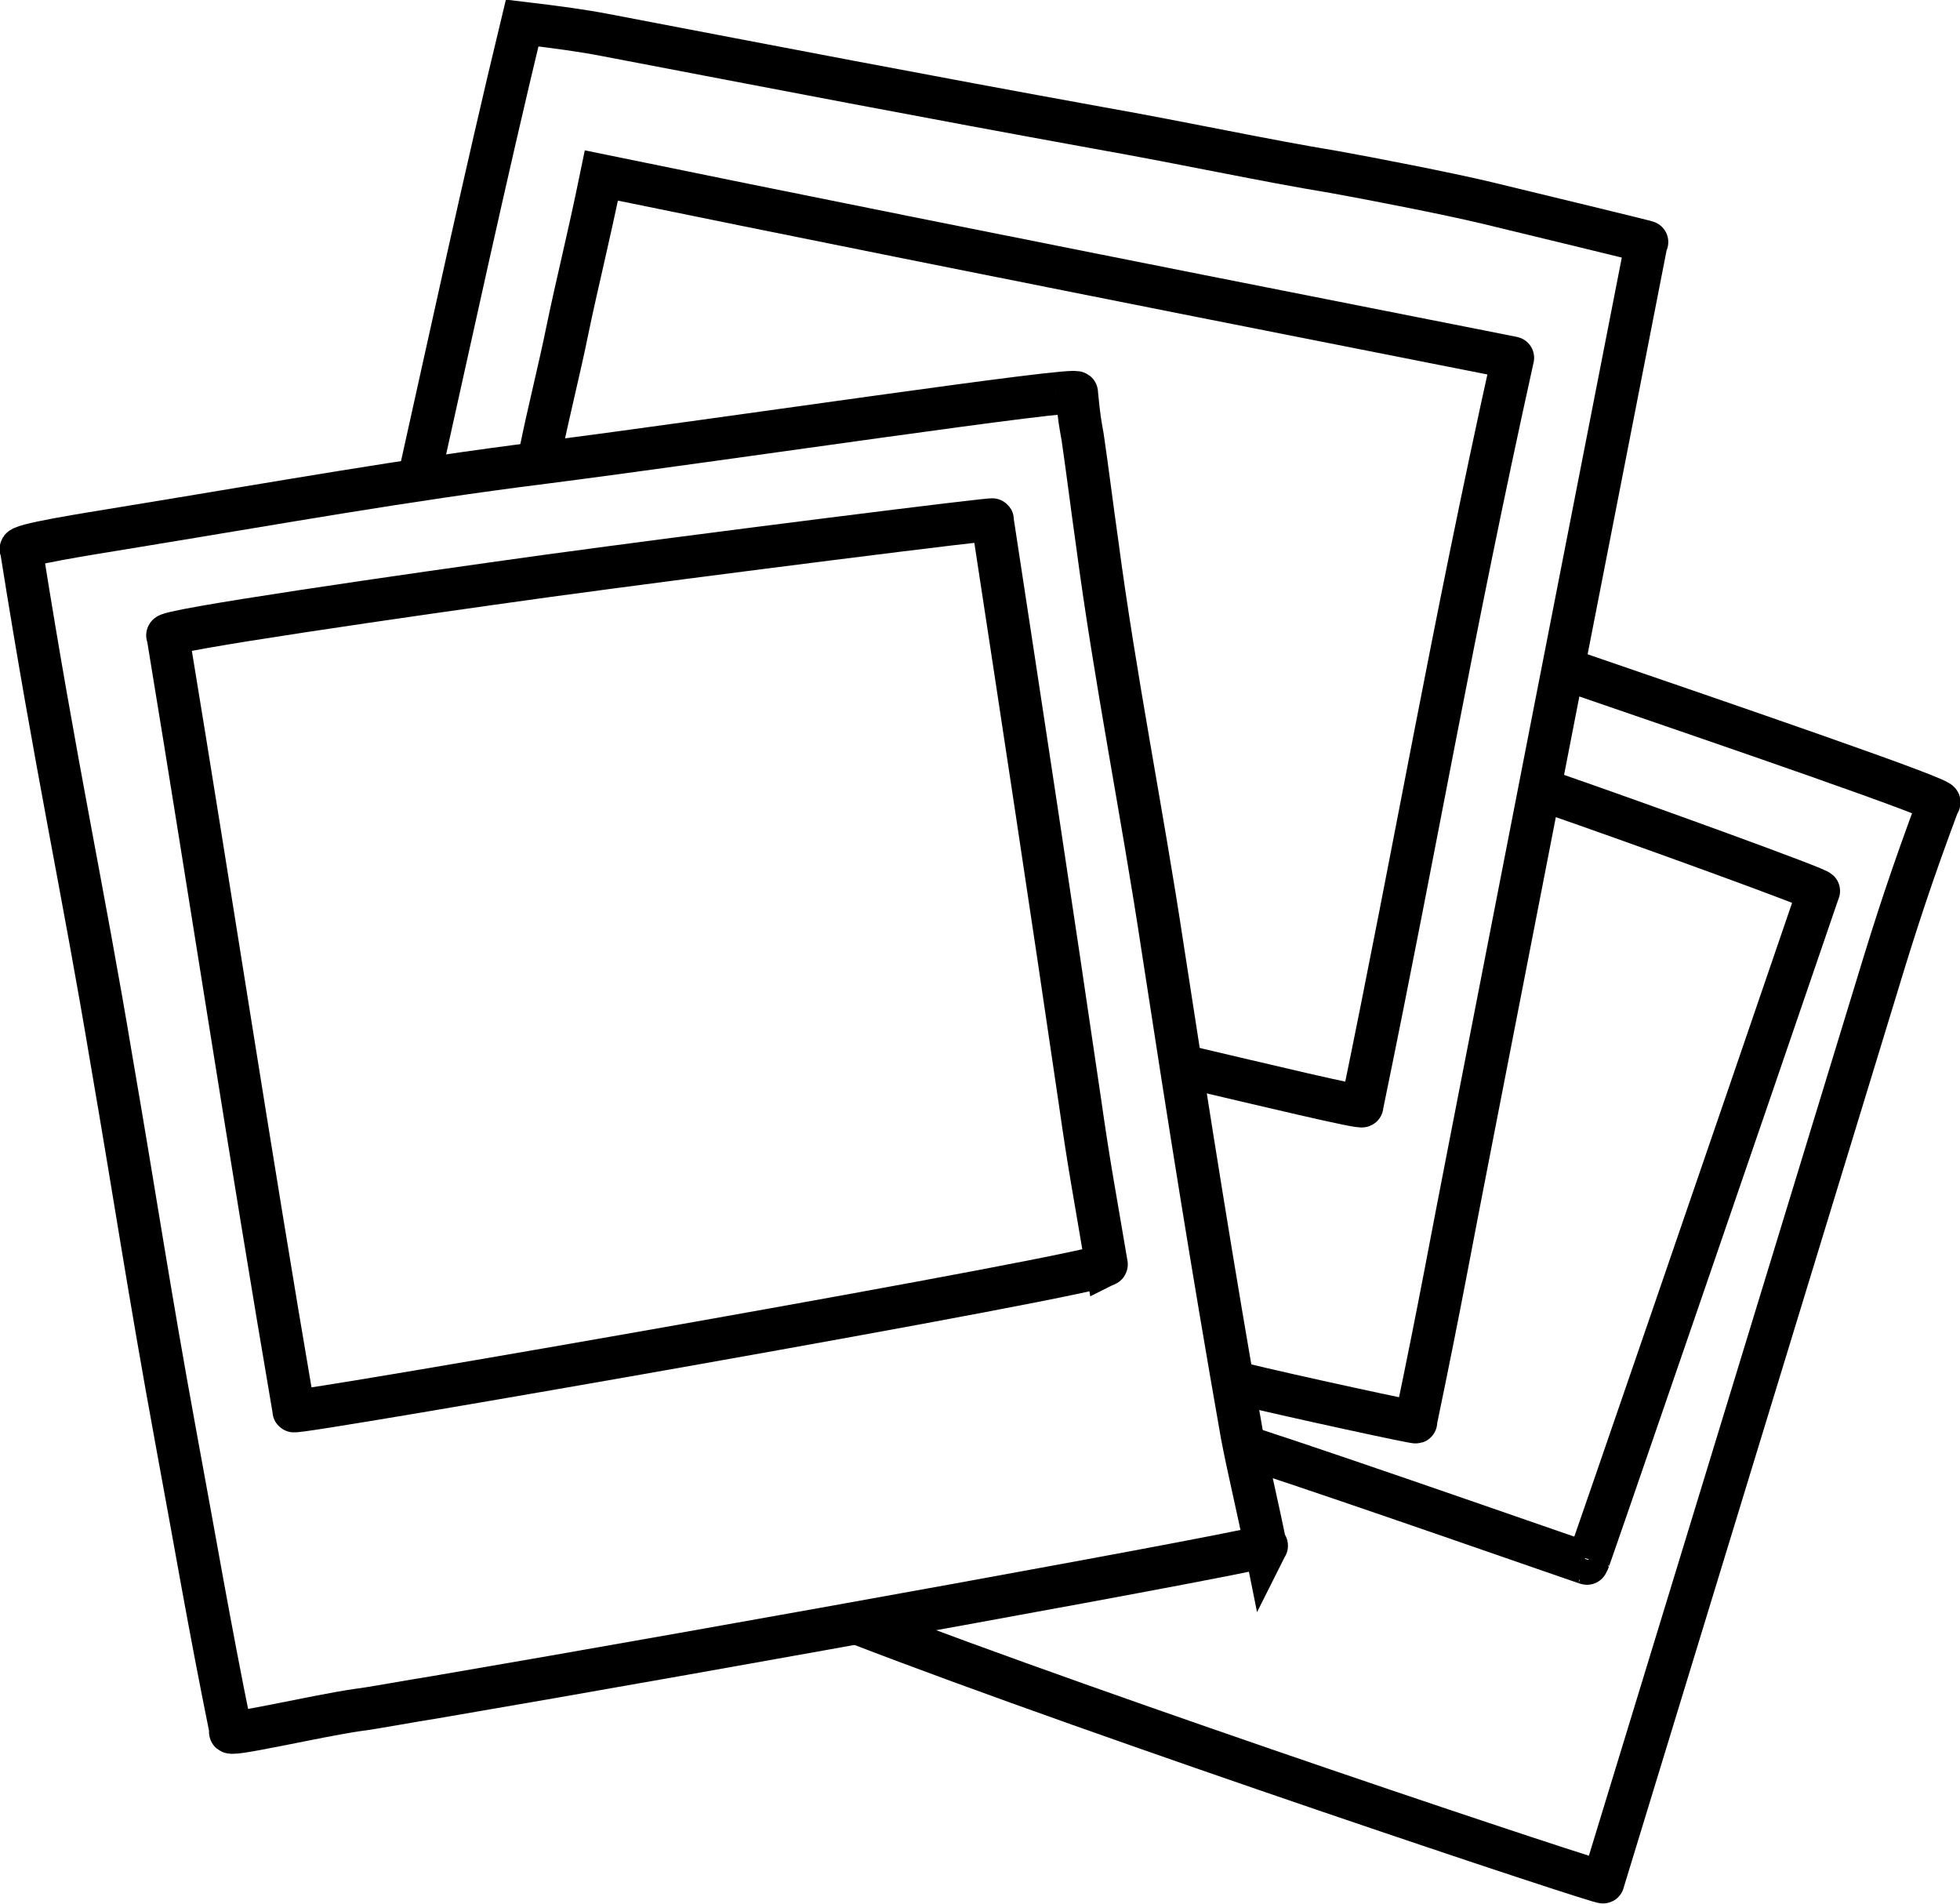 <?xml version="1.0" encoding="UTF-8"?>
<svg id="Calque_2" data-name="Calque 2" xmlns="http://www.w3.org/2000/svg" viewBox="0 0 23.01 22.35">
  <defs>
    <style>
      .cls-1 {
        fill: none;
        stroke: #000;
        stroke-miterlimit: 10;
        stroke-width: .5px;
      }
    </style>
  </defs>
  <g id="Calque_1-2" data-name="Calque 1">
    <g>
      <path class="cls-1" d="M14.87,18.14c.1.03-6.48,1.22-9.76,1.78-.32.05-.74.13-.91.15-.49.07-1.59.33-1.49.25-.26-1.28-.41-2.18-.64-3.42-.33-1.8-.47-2.77-.76-4.45-.34-2.04-.65-3.42-1.06-6-.08-.05.83-.19,1.19-.25,1.9-.31,3.27-.56,4.94-.77,2.11-.27,6.32-.9,6.26-.82.03.31.04.35.07.52.06.41.11.82.17,1.24.21,1.59.53,3.17.77,4.76.32,2.08.58,3.72.93,5.71.08.42.18.82.28,1.32Z"/>
      <path class="cls-1" d="M12.99,14.84c.07.09-9.66,1.79-9.54,1.72-.53-3.1-.95-5.88-1.48-9.1-.13-.05,2.86-.48,4.45-.7,1.83-.25,5.33-.69,5.23-.66.35,2.29.69,4.52,1.03,6.84.11.77.16,1.01.31,1.9Z"/>
      <path class="cls-1" d="M14.56,16.24c.57.14,2.14.48,2.06.45.31-1.49.4-2.03.64-3.25.69-3.54,1.28-6.57,2.07-10.6.11.02-1.47-.36-1.88-.46-.46-.11-1.39-.29-1.78-.36-.85-.14-1.71-.33-2.78-.52-2.04-.37-3.75-.7-5.79-1.09-.26-.05-.55-.09-.97-.14-.43,1.78-.86,3.77-1.21,5.34"/>
      <path class="cls-1" d="M6.35,5.28c.08-.4.23-1,.31-1.4.12-.58.24-1.04.4-1.82,4.33.89,10.77,2.15,10.7,2.14-.73,3.3-1.11,5.58-1.77,8.78.04.04-1.21-.26-2.02-.45"/>
      <path class="cls-1" d="M10.06,19.05c2.9,1.12,8.82,3.09,8.76,3.04,1.07-3.5,2.14-7,3.21-10.5.23-.76.42-1.34.73-2.17.16-.01-2.56-.94-4.22-1.51"/>
      <path class="cls-1" d="M14.68,17c1.2.39,4.02,1.38,3.95,1.35"/>
      <path class="cls-1" d="M18.19,9.3c1.04.36,3.25,1.16,3.16,1.16-.93,2.72-2.77,8.07-2.7,7.85"/>
    </g>
  </g>
</svg>